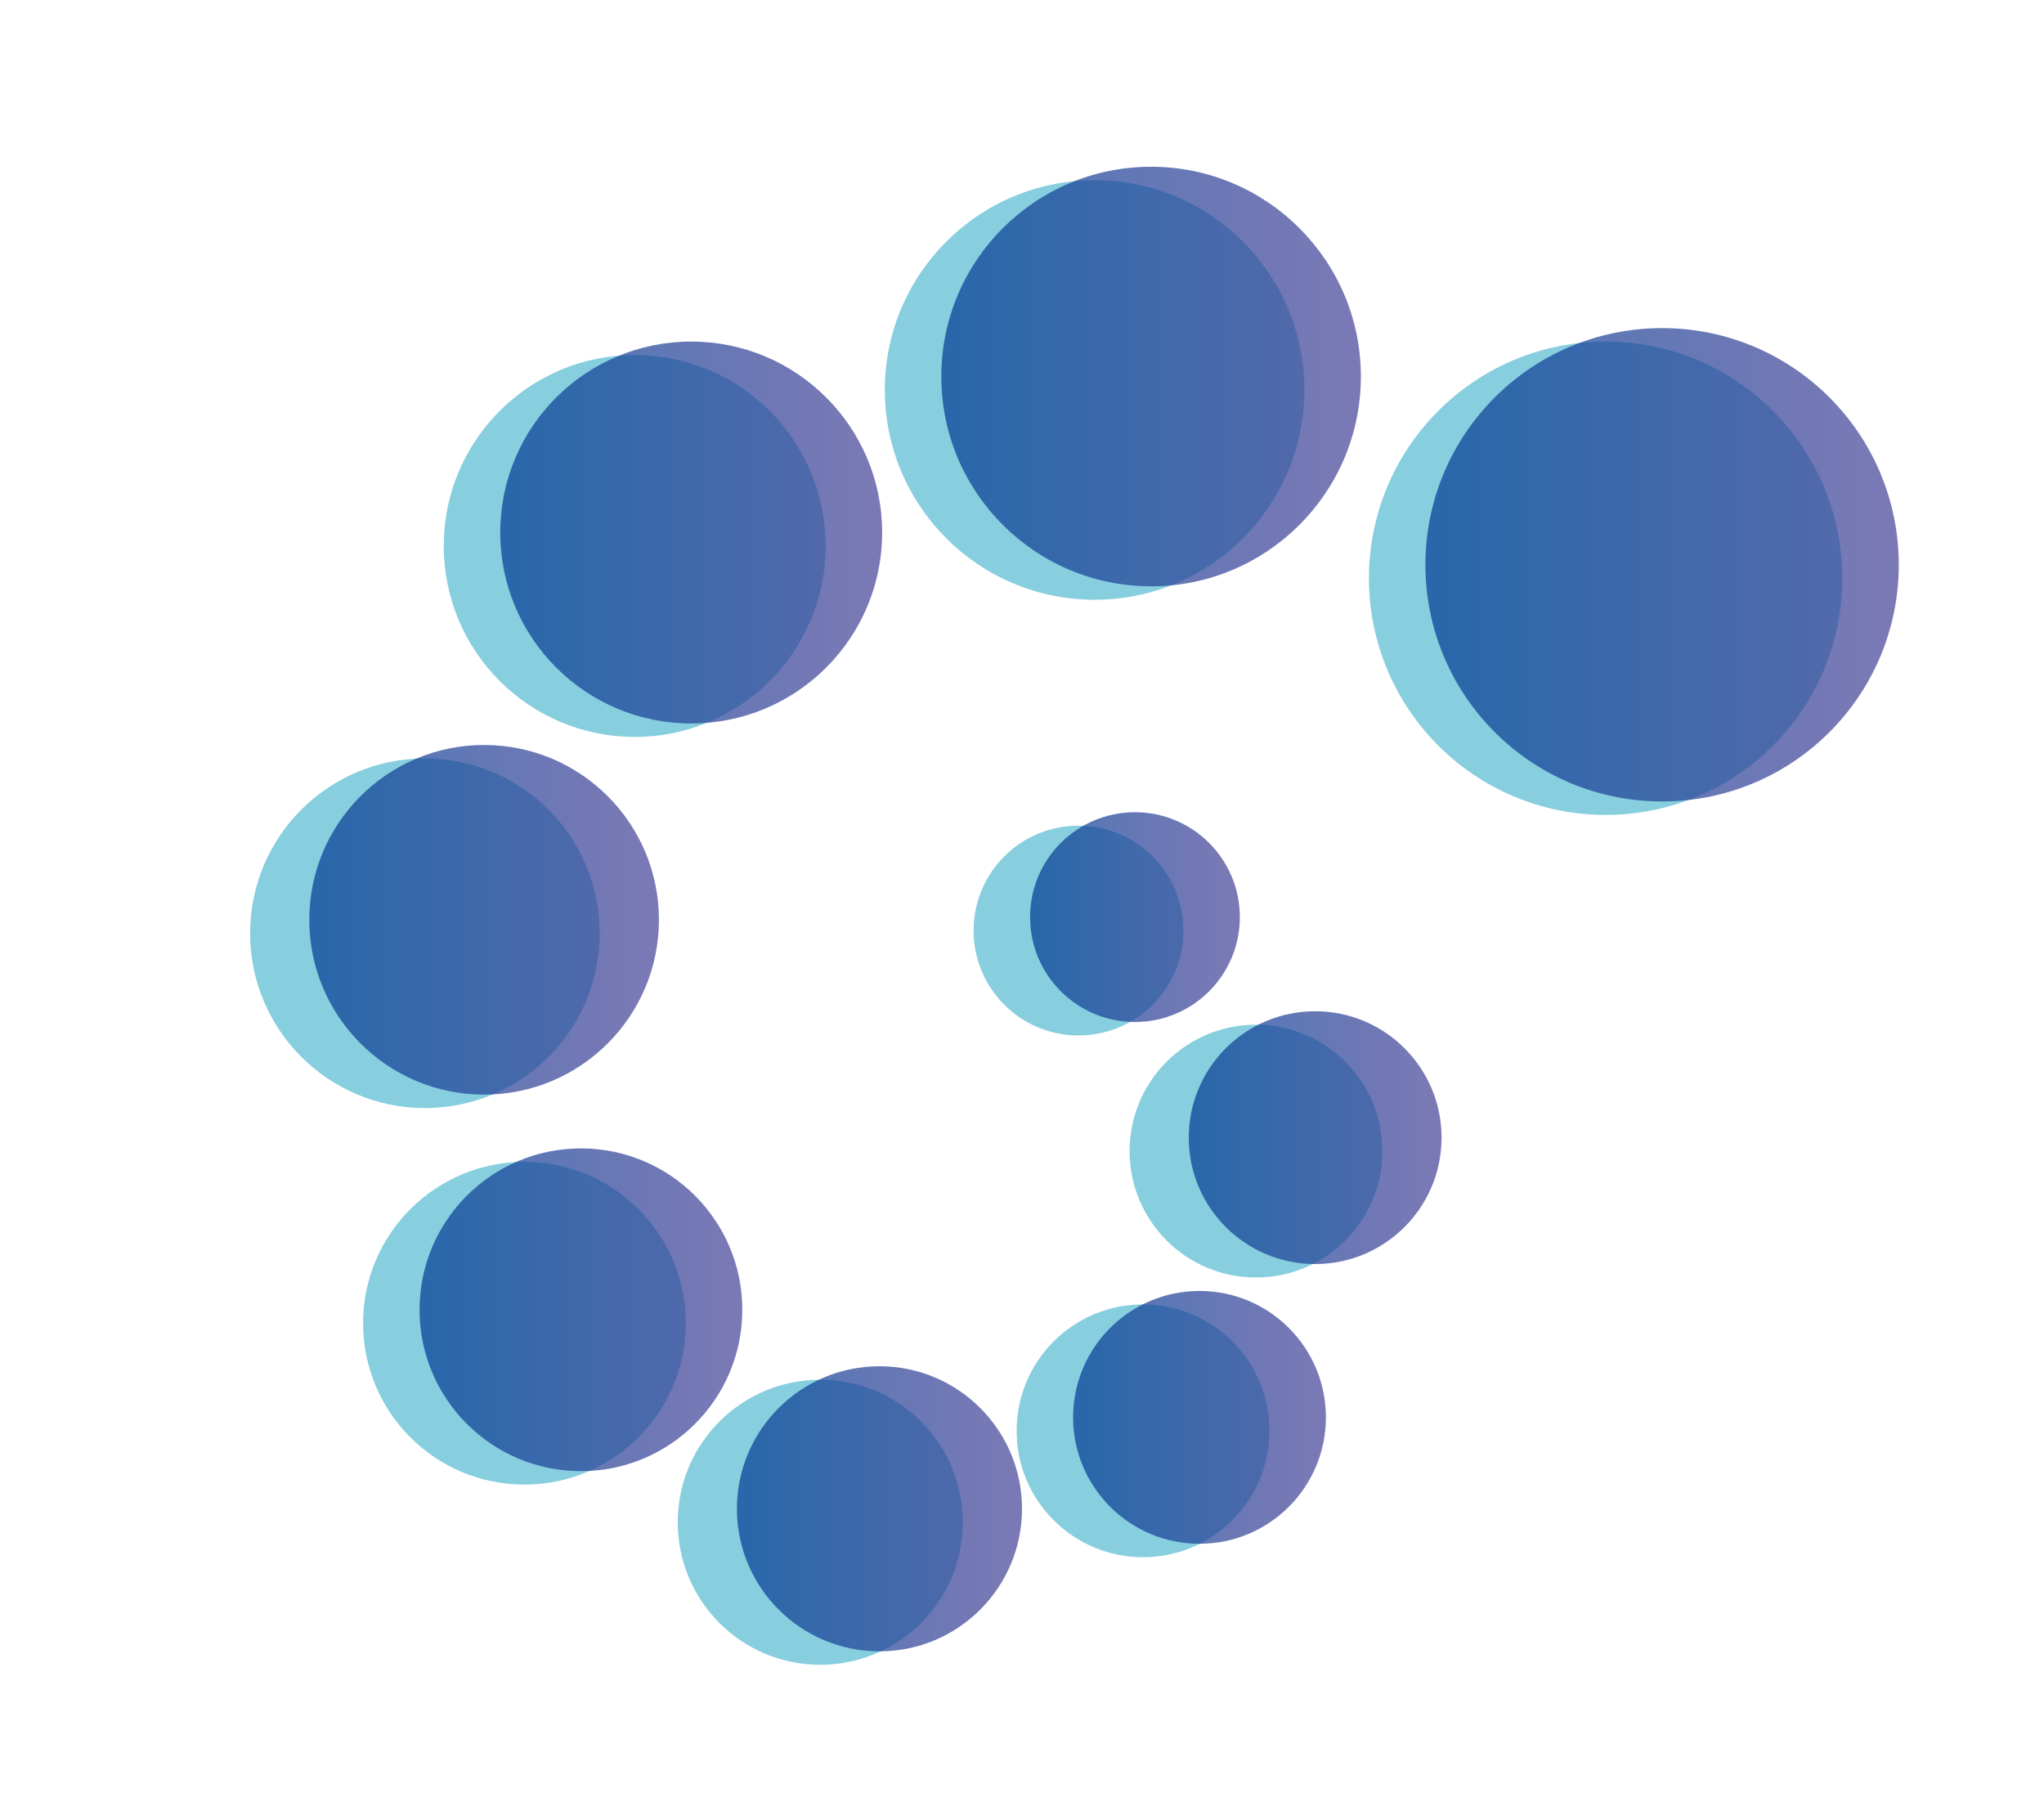 <?xml version="1.0" encoding="utf-8"?>
<!-- Generator: Adobe Illustrator 18.1.1, SVG Export Plug-In . SVG Version: 6.00 Build 0)  -->
<svg version="1.1" id="图层_1" xmlns="http://www.w3.org/2000/svg" xmlns:xlink="http://www.w3.org/1999/xlink" x="0px" y="0px"
	 viewBox="0 0 76 67" enable-background="new 0 0 76 67" xml:space="preserve">
<g>
	<g>
		<circle fill="#87CEDF" cx="40.1" cy="34.6" r="3.9"/>
		<circle fill="#87CEDF" cx="46.7" cy="42.8" r="4.7"/>
		<circle fill="#87CEDF" cx="42.5" cy="53.2" r="4.7"/>
		<circle fill="#87CEDF" cx="30.5" cy="56.6" r="5.3"/>
		<circle fill="#87CEDF" cx="19.5" cy="49.2" r="6"/>
		<circle fill="#87CEDF" cx="15.8" cy="34.7" r="6.5"/>
		<circle fill="#87CEDF" cx="23.6" cy="20.3" r="7.1"/>
		<circle fill="#87CEDF" cx="40.7" cy="14.5" r="7.8"/>
		<circle fill="#87CEDF" cx="59.7" cy="21.5" r="8.8"/>
	</g>
	<g opacity="0.7">
		<linearGradient id="SVGID_1_" gradientUnits="userSpaceOnUse" x1="38.327" y1="34.104" x2="46.083" y2="34.104">
			<stop  offset="0" style="stop-color:#003C94"/>
			<stop  offset="0.963" style="stop-color:#414096"/>
		</linearGradient>
		<circle fill="url(#SVGID_1_)" cx="42.2" cy="34.1" r="3.9"/>
		<linearGradient id="SVGID_2_" gradientUnits="userSpaceOnUse" x1="44.16" y1="42.284" x2="53.557" y2="42.284">
			<stop  offset="0" style="stop-color:#003C94"/>
			<stop  offset="0.963" style="stop-color:#414096"/>
		</linearGradient>
		<circle fill="url(#SVGID_2_)" cx="48.9" cy="42.3" r="4.7"/>
		<linearGradient id="SVGID_3_" gradientUnits="userSpaceOnUse" x1="39.948" y1="52.655" x2="49.345" y2="52.655">
			<stop  offset="0" style="stop-color:#003C94"/>
			<stop  offset="0.963" style="stop-color:#414096"/>
		</linearGradient>
		<circle fill="url(#SVGID_3_)" cx="44.6" cy="52.7" r="4.7"/>
		<linearGradient id="SVGID_4_" gradientUnits="userSpaceOnUse" x1="27.377" y1="56.068" x2="37.967" y2="56.068">
			<stop  offset="0" style="stop-color:#003C94"/>
			<stop  offset="0.963" style="stop-color:#414096"/>
		</linearGradient>
		<circle fill="url(#SVGID_4_)" cx="32.7" cy="56.1" r="5.3"/>
		<linearGradient id="SVGID_5_" gradientUnits="userSpaceOnUse" x1="15.662" y1="48.665" x2="27.596" y2="48.665">
			<stop  offset="0" style="stop-color:#003C94"/>
			<stop  offset="0.963" style="stop-color:#414096"/>
		</linearGradient>
		<circle fill="url(#SVGID_5_)" cx="21.6" cy="48.7" r="6"/>
		<linearGradient id="SVGID_6_" gradientUnits="userSpaceOnUse" x1="11.474" y1="34.234" x2="24.451" y2="34.234">
			<stop  offset="0" style="stop-color:#003C94"/>
			<stop  offset="0.963" style="stop-color:#414096"/>
		</linearGradient>
		<circle fill="url(#SVGID_6_)" cx="18" cy="34.2" r="6.5"/>
		<linearGradient id="SVGID_7_" gradientUnits="userSpaceOnUse" x1="18.654" y1="19.845" x2="32.824" y2="19.845">
			<stop  offset="0" style="stop-color:#003C94"/>
			<stop  offset="0.963" style="stop-color:#414096"/>
		</linearGradient>
		<circle fill="url(#SVGID_7_)" cx="25.7" cy="19.8" r="7.1"/>
		<linearGradient id="SVGID_8_" gradientUnits="userSpaceOnUse" x1="35.005" y1="13.963" x2="50.667" y2="13.963">
			<stop  offset="0" style="stop-color:#003C94"/>
			<stop  offset="0.963" style="stop-color:#414096"/>
		</linearGradient>
		<circle fill="url(#SVGID_8_)" cx="42.8" cy="14" r="7.8"/>
		<linearGradient id="SVGID_9_" gradientUnits="userSpaceOnUse" x1="53.015" y1="21.029" x2="70.616" y2="21.029">
			<stop  offset="0" style="stop-color:#003C94"/>
			<stop  offset="0.963" style="stop-color:#414096"/>
		</linearGradient>
		<circle fill="url(#SVGID_9_)" cx="61.8" cy="21" r="8.8"/>
	</g>
</g>
<g>
</g>
<g>
</g>
<g>
</g>
<g>
</g>
<g>
</g>
<g>
</g>
</svg>

